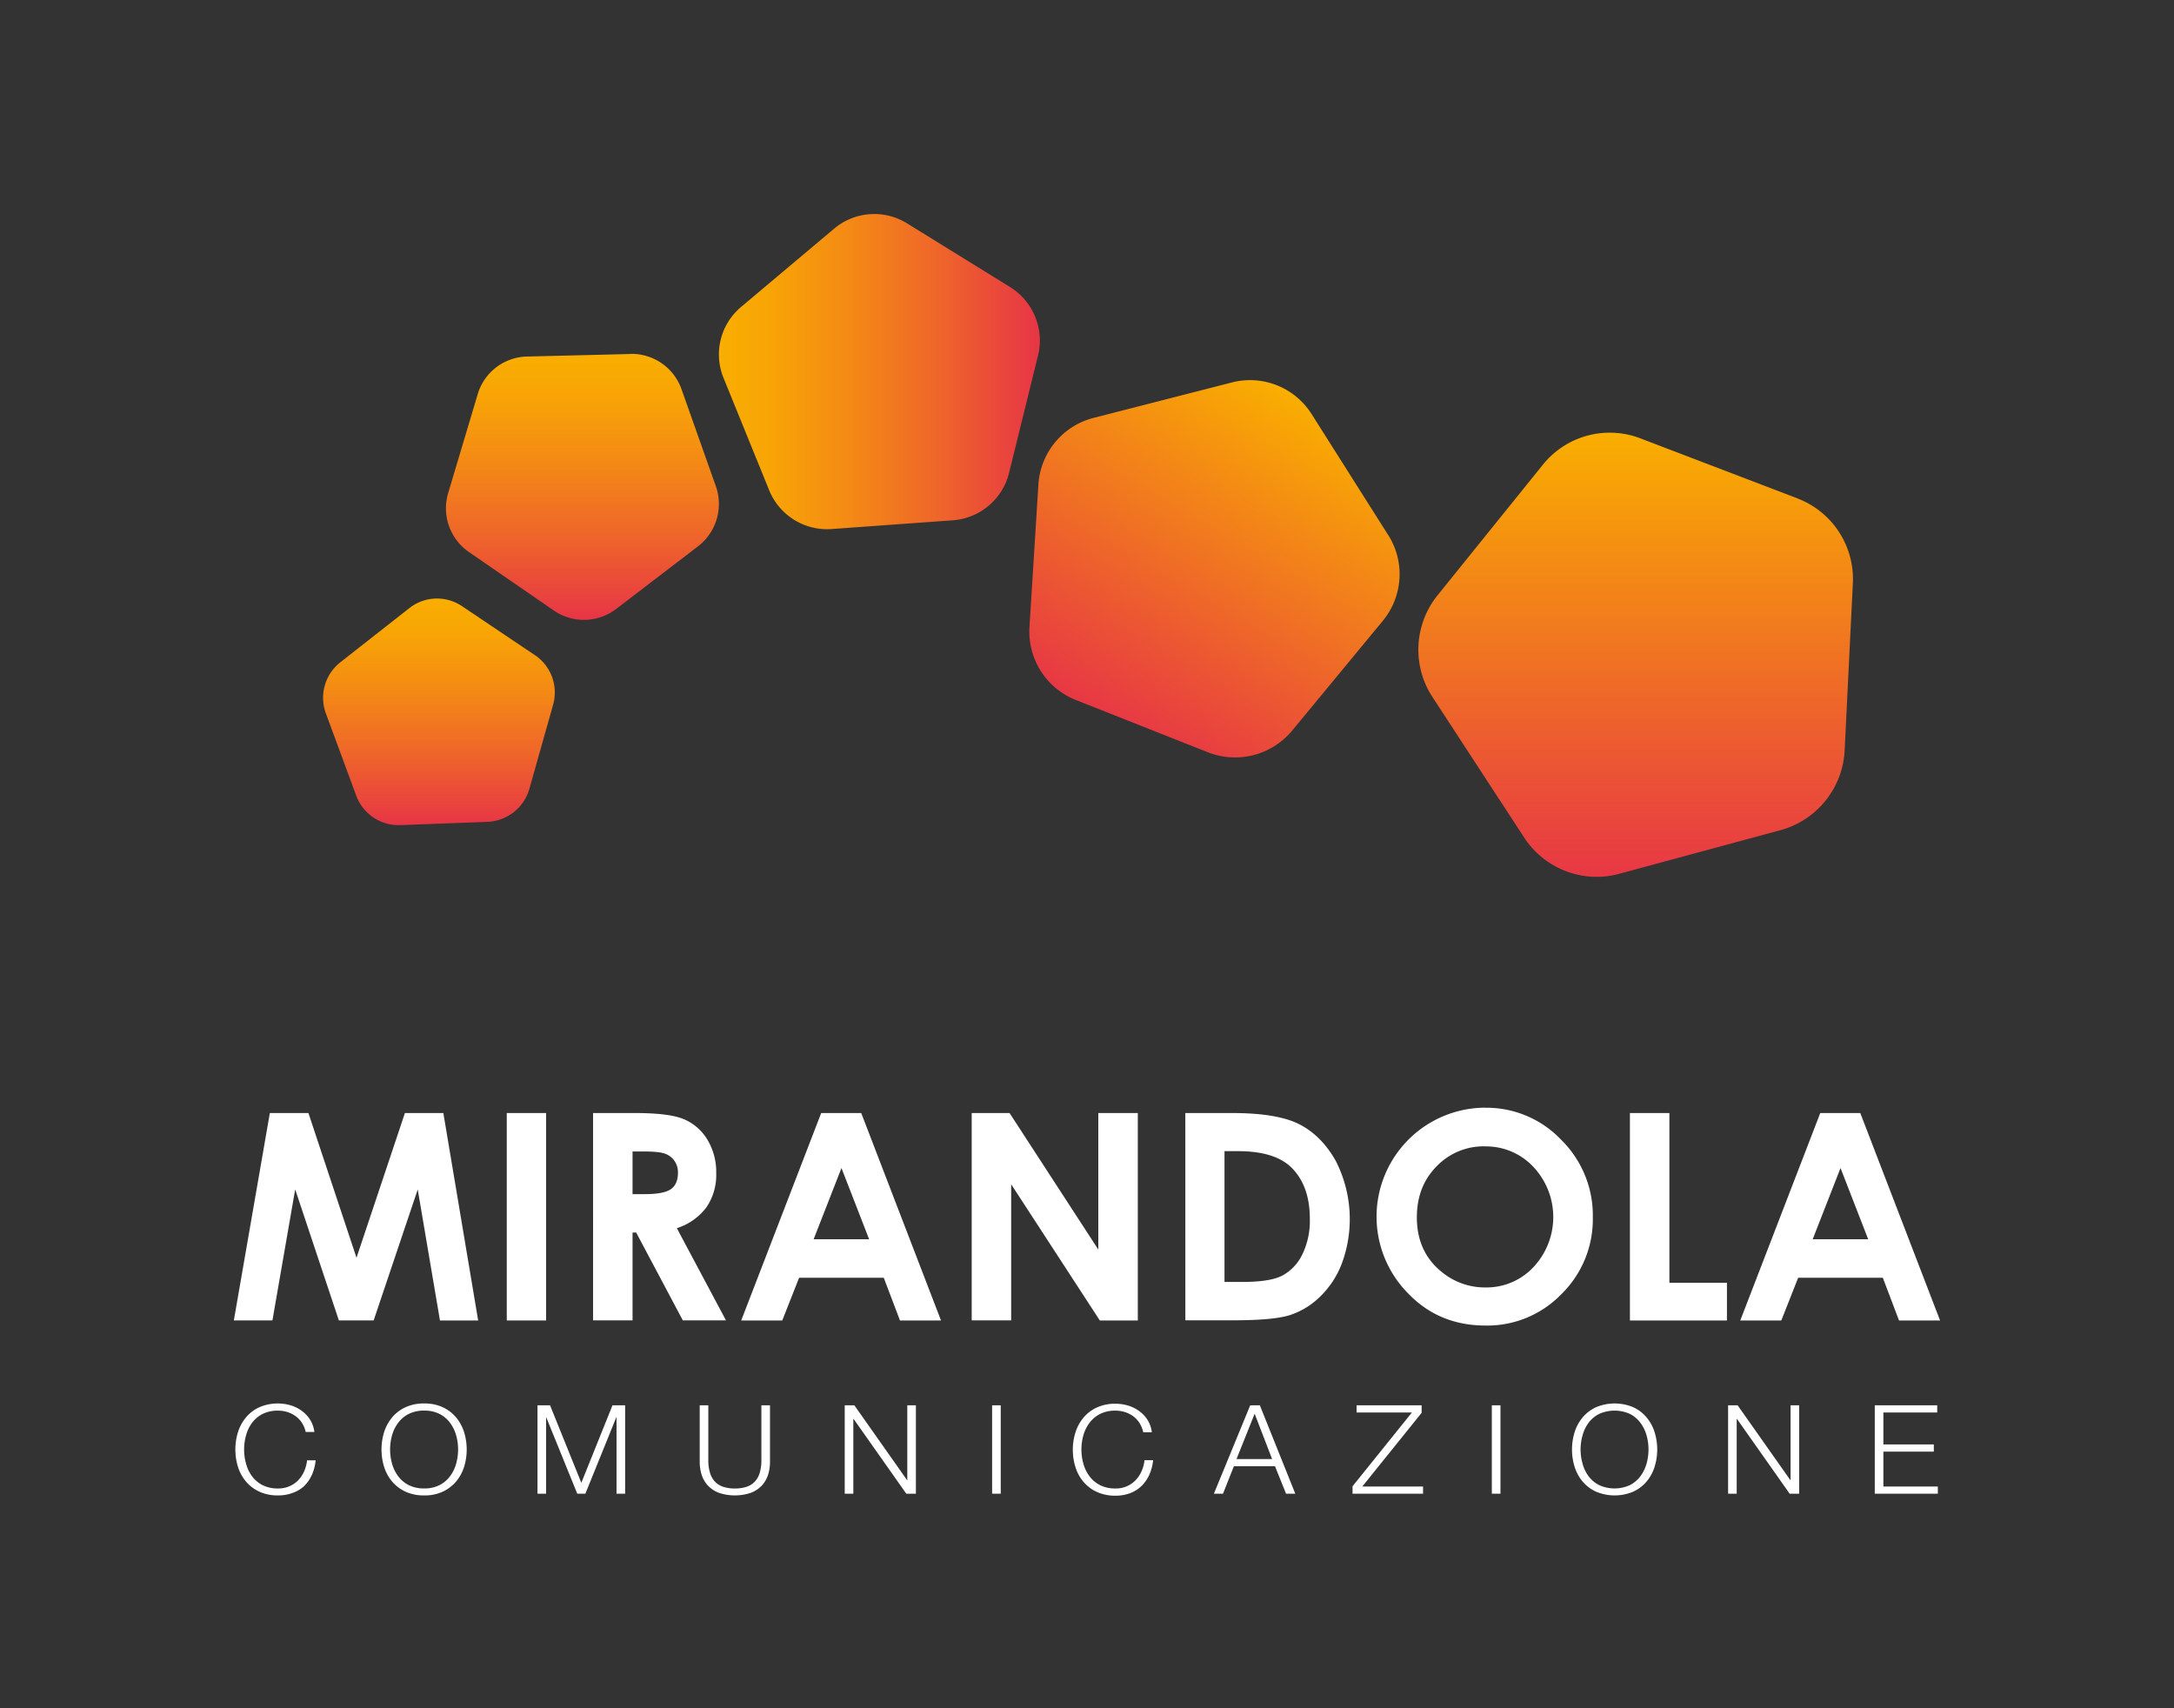 <svg id="Livello_1" data-name="Livello 1" xmlns="http://www.w3.org/2000/svg" xmlns:xlink="http://www.w3.org/1999/xlink" viewBox="0 0 732.5 575.52"><rect x="0" y="0" width="732.5" height="575.52" fill="#333333" stroke="none"/><defs><style>.cls-1{fill:#fff;}.cls-2,.cls-3,.cls-4,.cls-5,.cls-6{fill-rule:evenodd;}.cls-2{fill:url(#Sfumatura_senza_nome_2);}.cls-3{fill:url(#Sfumatura_senza_nome_3);}.cls-4{fill:url(#Sfumatura_senza_nome_4);}.cls-5{fill:url(#Sfumatura_senza_nome_7);}.cls-6{fill:url(#Sfumatura_senza_nome_8);}</style><linearGradient id="Sfumatura_senza_nome_2" x1="6.98" y1="-11.89" x2="7.98" y2="-11.89" gradientTransform="matrix(0, -149.65, -149.65, 0, -1227.77, 1340.48)" gradientUnits="userSpaceOnUse"><stop offset="0" stop-color="#e73745"/><stop offset="1" stop-color="#f9ae00"/></linearGradient><linearGradient id="Sfumatura_senza_nome_3" x1="6.98" y1="-11.89" x2="7.98" y2="-11.89" gradientTransform="matrix(63.11, -109.32, -109.32, -63.11, -1366.25, 255.94)" xlink:href="#Sfumatura_senza_nome_2"/><linearGradient id="Sfumatura_senza_nome_4" x1="6.98" y1="-11.89" x2="7.98" y2="-11.89" gradientTransform="matrix(108.06, 0, 0, -108.06, -512.36, -1159.26)" gradientUnits="userSpaceOnUse"><stop offset="0" stop-color="#f9ae00"/><stop offset="0.15" stop-color="#f8a505"/><stop offset="0.4" stop-color="#f48b14"/><stop offset="0.71" stop-color="#ee622c"/><stop offset="0.99" stop-color="#e73745"/><stop offset="1" stop-color="#e73745"/></linearGradient><linearGradient id="Sfumatura_senza_nome_7" x1="6.98" y1="-11.89" x2="7.98" y2="-11.89" gradientTransform="matrix(0, 89.58, 89.58, 0, 1261.11, -506.33)" xlink:href="#Sfumatura_senza_nome_4"/><linearGradient id="Sfumatura_senza_nome_8" x1="6.98" y1="-11.89" x2="7.98" y2="-11.89" gradientTransform="matrix(0, 76.39, 76.39, 0, 1055.88, -331.78)" xlink:href="#Sfumatura_senza_nome_4"/></defs><path class="cls-1" d="M90.92,375h13l16.2,48.75L136.43,375h12.95l11.73,69.89H148.24l-7.49-44.14L125.9,444.87H114.18L99.46,400.73l-7.67,44.14h-13Z"/><path class="cls-1" d="M170.75,375H184v69.89H170.75Z"/><path class="cls-1" d="M199.83,375h14.09q11.58,0,16.49,2.07a16.86,16.86,0,0,1,7.91,6.86,21.06,21.06,0,0,1,3,11.36A19.29,19.29,0,0,1,238,406.79a20,20,0,0,1-9.95,7l16.56,31.07H230.07l-15.72-29.6h-1.22v29.6h-13.3Zm13.3,27.32h4.17q6.34,0,8.74-1.67c1.59-1.11,2.39-3,2.39-5.53a6.75,6.75,0,0,0-1.18-4,6.54,6.54,0,0,0-3.18-2.43q-2-.74-7.29-.74h-3.65Z"/><path class="cls-1" d="M276.69,375h13.49l26.88,69.89H303.24l-5.47-14.4H269.25l-5.68,14.4H249.74Zm6.83,18.53-9.38,24h18.7Z"/><path class="cls-1" d="M327.4,375h12.76l29.9,46V375h13.31v69.89h-12.8L340.7,399v45.85H327.4Z"/><path class="cls-1" d="M399.38,375h15.76q15.23,0,22.64,3.78T450,391a43.08,43.08,0,0,1,2.11,34.7,30.79,30.79,0,0,1-7.4,11.24,26.14,26.14,0,0,1-10.23,6.18q-5.5,1.71-19.09,1.71h-16Zm13.2,12.83V431.9h6.18q9.12,0,13.23-2.1a15.9,15.9,0,0,0,6.73-7,25.87,25.87,0,0,0,2.61-12.18q0-11.13-6.22-17.27-5.61-5.51-18-5.51Z"/><path class="cls-1" d="M500.46,373.22A34.68,34.68,0,0,1,526,384a35.72,35.72,0,0,1,10.68,26.18A35.32,35.32,0,0,1,526.11,436a34.73,34.73,0,0,1-25.56,10.6q-15.74,0-26.15-10.88a36.73,36.73,0,0,1,26.06-62.53Zm-.15,13A21.94,21.94,0,0,0,484,393q-6.62,6.74-6.61,17.15,0,11.6,8.32,18.34a22.87,22.87,0,0,0,14.84,5.27,21.66,21.66,0,0,0,16.12-6.84,24.67,24.67,0,0,0,0-33.76A21.87,21.87,0,0,0,500.31,386.24Z"/><path class="cls-1" d="M549.18,375h13.3v57.2h19.39v12.69H549.18Z"/><path class="cls-1" d="M613.31,375H626.8l26.88,69.89H639.85l-5.46-14.4H605.87l-5.69,14.4H586.36Zm6.83,18.53-9.38,24h18.7Z"/><path class="cls-1" d="M101.76,479.42a8.44,8.44,0,0,0-2.13-2.28,9.61,9.61,0,0,0-2.77-1.39,10.47,10.47,0,0,0-3.18-.48,11.22,11.22,0,0,0-5.21,1.12,10.19,10.19,0,0,0-3.56,3,12.5,12.5,0,0,0-2,4.19,17.47,17.47,0,0,0-.66,4.79,17.67,17.67,0,0,0,.66,4.78,12.6,12.6,0,0,0,2,4.21,10.17,10.17,0,0,0,3.56,3,11.22,11.22,0,0,0,5.21,1.13,9.46,9.46,0,0,0,3.84-.75,9.19,9.19,0,0,0,2.94-2,10.35,10.35,0,0,0,2-3,12.36,12.36,0,0,0,1-3.73h2.9a15.87,15.87,0,0,1-1.32,5,12.38,12.38,0,0,1-2.65,3.75A11.27,11.27,0,0,1,98.56,503a13.76,13.76,0,0,1-4.88.83,14.67,14.67,0,0,1-6.3-1.27,13.14,13.14,0,0,1-4.5-3.4,14.42,14.42,0,0,1-2.69-4.92,19.87,19.87,0,0,1,0-11.76,14.7,14.7,0,0,1,2.69-4.94,13.06,13.06,0,0,1,4.5-3.42,15.65,15.65,0,0,1,10.54-.65,12.58,12.58,0,0,1,3.76,1.86,11,11,0,0,1,2.81,3,10,10,0,0,1,1.43,4.13H103A9.07,9.07,0,0,0,101.76,479.42Z"/><path class="cls-1" d="M129.43,482.48a14.7,14.7,0,0,1,2.69-4.94,13.06,13.06,0,0,1,4.5-3.42,14.67,14.67,0,0,1,6.3-1.27,14.47,14.47,0,0,1,6.27,1.27,13.08,13.08,0,0,1,4.48,3.42,14.7,14.7,0,0,1,2.69,4.94,19.87,19.87,0,0,1,0,11.76,14.42,14.42,0,0,1-2.69,4.92,13.15,13.15,0,0,1-4.48,3.4,14.47,14.47,0,0,1-6.27,1.27,14.67,14.67,0,0,1-6.3-1.27,13.14,13.14,0,0,1-4.5-3.4,14.42,14.42,0,0,1-2.69-4.92,19.87,19.87,0,0,1,0-11.76Zm2.67,10.66a12.6,12.6,0,0,0,2.05,4.21,10.17,10.17,0,0,0,3.56,3,11.22,11.22,0,0,0,5.21,1.13,11.07,11.07,0,0,0,5.18-1.13,10.19,10.19,0,0,0,3.54-3,12.6,12.6,0,0,0,2.05-4.21,17.67,17.67,0,0,0,.66-4.78,17.47,17.47,0,0,0-.66-4.79,12.5,12.5,0,0,0-2.05-4.19,10.21,10.21,0,0,0-3.54-3,11.07,11.07,0,0,0-5.18-1.12,11.22,11.22,0,0,0-5.21,1.12,10.19,10.19,0,0,0-3.56,3,12.5,12.5,0,0,0-2.05,4.19,17.47,17.47,0,0,0-.66,4.79A17.67,17.67,0,0,0,132.1,493.14Z"/><path class="cls-1" d="M185.33,473.47l10.54,26.11,10.5-26.11h4.26v29.78h-2.9V477.52h-.08l-10.42,25.73H194.5l-10.45-25.73H184v25.73h-2.9V473.47Z"/><path class="cls-1" d="M238.66,473.47v18.44a14.14,14.14,0,0,0,.6,4.4,7.36,7.36,0,0,0,1.75,3,6.78,6.78,0,0,0,2.82,1.66,12.44,12.44,0,0,0,3.75.53,12.64,12.64,0,0,0,3.8-.53,6.78,6.78,0,0,0,2.82-1.66,7.47,7.47,0,0,0,1.75-3,14.46,14.46,0,0,0,.59-4.4V473.47h2.9v19.06a14.25,14.25,0,0,1-.66,4.36,9.52,9.52,0,0,1-2.09,3.61,9.88,9.88,0,0,1-3.67,2.44,16.95,16.95,0,0,1-10.84,0,10,10,0,0,1-3.67-2.44,9.52,9.52,0,0,1-2.09-3.61,14.25,14.25,0,0,1-.66-4.36V473.47Z"/><path class="cls-1" d="M287.86,473.47l17.75,25.19h.09V473.47h2.9v29.78h-3.24l-17.75-25.19h-.09v25.19h-2.9V473.47Z"/><path class="cls-1" d="M337.19,473.47v29.78h-2.91V473.47Z"/><path class="cls-1" d="M383.93,479.42a8.6,8.6,0,0,0-2.13-2.28,9.66,9.66,0,0,0-2.78-1.39,10.47,10.47,0,0,0-3.18-.48,11.18,11.18,0,0,0-5.2,1.12,10.19,10.19,0,0,0-3.56,3,12.5,12.5,0,0,0-2.05,4.19,17.47,17.47,0,0,0-.66,4.79,17.67,17.67,0,0,0,.66,4.78,12.6,12.6,0,0,0,2.05,4.21,10.17,10.17,0,0,0,3.56,3,11.18,11.18,0,0,0,5.2,1.13,9.12,9.12,0,0,0,6.79-2.8,10.52,10.52,0,0,0,2-3,12.37,12.37,0,0,0,1-3.73h2.9a15.61,15.61,0,0,1-1.33,5,12.18,12.18,0,0,1-2.64,3.75,11.37,11.37,0,0,1-3.82,2.38,13.82,13.82,0,0,1-4.89.83,14.63,14.63,0,0,1-6.29-1.27,13,13,0,0,1-4.5-3.4,14.26,14.26,0,0,1-2.69-4.92,19.66,19.66,0,0,1,0-11.76,14.53,14.53,0,0,1,2.69-4.94,12.88,12.88,0,0,1,4.5-3.42,14.63,14.63,0,0,1,6.29-1.27,14.87,14.87,0,0,1,4.25.62,12.41,12.41,0,0,1,3.75,1.86,10.83,10.83,0,0,1,2.82,3,10.15,10.15,0,0,1,1.43,4.13h-2.9A9.49,9.49,0,0,0,383.93,479.42Z"/><path class="cls-1" d="M424.49,473.47l11.94,29.78h-3.11L429.6,494H415.74l-3.67,9.26H409l12.24-29.78Zm4.13,18.1-5.88-15.26-6.11,15.26Z"/><path class="cls-1" d="M479,473.47V476L459,500.83h20.48v2.42H455.72v-2.5l20-24.86H457.08v-2.42Z"/><path class="cls-1" d="M505.56,473.47v29.78h-2.91V473.47Z"/><path class="cls-1" d="M530.56,482.48a14.53,14.53,0,0,1,2.69-4.94,12.88,12.88,0,0,1,4.5-3.42,16.16,16.16,0,0,1,12.56,0,12.89,12.89,0,0,1,4.48,3.42,14.36,14.36,0,0,1,2.69,4.94,19.66,19.66,0,0,1,0,11.76,14.09,14.09,0,0,1-2.69,4.92,13,13,0,0,1-4.48,3.4,16.16,16.16,0,0,1-12.56,0,13,13,0,0,1-4.5-3.4,14.26,14.26,0,0,1-2.69-4.92,19.66,19.66,0,0,1,0-11.76Zm2.67,10.66a12.77,12.77,0,0,0,2,4.21,10.29,10.29,0,0,0,3.57,3,12.51,12.51,0,0,0,10.39,0,10.37,10.37,0,0,0,3.54-3,13,13,0,0,0,2.05-4.21,17.67,17.67,0,0,0,.66-4.78,17.47,17.47,0,0,0-.66-4.79,12.89,12.89,0,0,0-2.05-4.19,10.4,10.4,0,0,0-3.54-3,12.61,12.61,0,0,0-10.39,0,10.32,10.32,0,0,0-3.57,3,12.67,12.67,0,0,0-2,4.19,17.11,17.11,0,0,0-.67,4.79A17.3,17.3,0,0,0,533.23,493.14Z"/><path class="cls-1" d="M585.47,473.47l17.75,25.19h.09V473.47h2.9v29.78H603l-17.75-25.19h-.09v25.19h-2.9V473.47Z"/><path class="cls-1" d="M652.72,473.47v2.42H634.58v10.76h17v2.42h-17v11.76h18.35v2.42H631.68V473.47Z"/><path class="cls-2" d="M605.56,167.89l-52.74-20.16a28.9,28.9,0,0,0-33,8.87l-35.48,44a29.15,29.15,0,0,0-1.68,34.26l30.88,47.31a29.14,29.14,0,0,0,32,12.24l54.57-14.77A29.35,29.35,0,0,0,621.52,253l2.77-56.39a29.05,29.05,0,0,0-18.73-28.7"/><path class="cls-3" d="M467.67,180.17,442,139.62a24.54,24.54,0,0,0-27-10.75L368.44,140.8a24.78,24.78,0,0,0-18.57,22.48l-3,47.93a24.78,24.78,0,0,0,15.61,24.63l44.67,17.68a25,25,0,0,0,28.15-7.28l30.56-37a24.67,24.67,0,0,0,1.83-29.07"/><path class="cls-4" d="M281,77.08l-31.21,26.26a20.87,20.87,0,0,0-6,24l15.37,37.83a21.06,21.06,0,0,0,21.06,13.07L321,175.3a21.08,21.08,0,0,0,19-16l9.78-39.65a21.21,21.21,0,0,0-9.35-22.88L305.7,75.3A21,21,0,0,0,281,77.08"/><path class="cls-5" d="M212.3,119.27l-34.66.85a17.73,17.73,0,0,0-16.7,12.74L151,166.13a17.91,17.91,0,0,0,7,19.86l28.57,19.68a17.89,17.89,0,0,0,21.06-.52L235.27,184a18,18,0,0,0,5.94-20.15l-11.57-32.68a17.84,17.84,0,0,0-17.34-11.94"/><path class="cls-6" d="M180.19,220.71l-24.46-16.44a15.07,15.07,0,0,0-17.84.64l-23.21,18.22a15.21,15.21,0,0,0-4.88,17.23L120,268a15.22,15.22,0,0,0,14.86,10l29.49-1.11a15.33,15.33,0,0,0,14-11.05l8-28.36a15.19,15.19,0,0,0-6.17-16.8"/></svg>